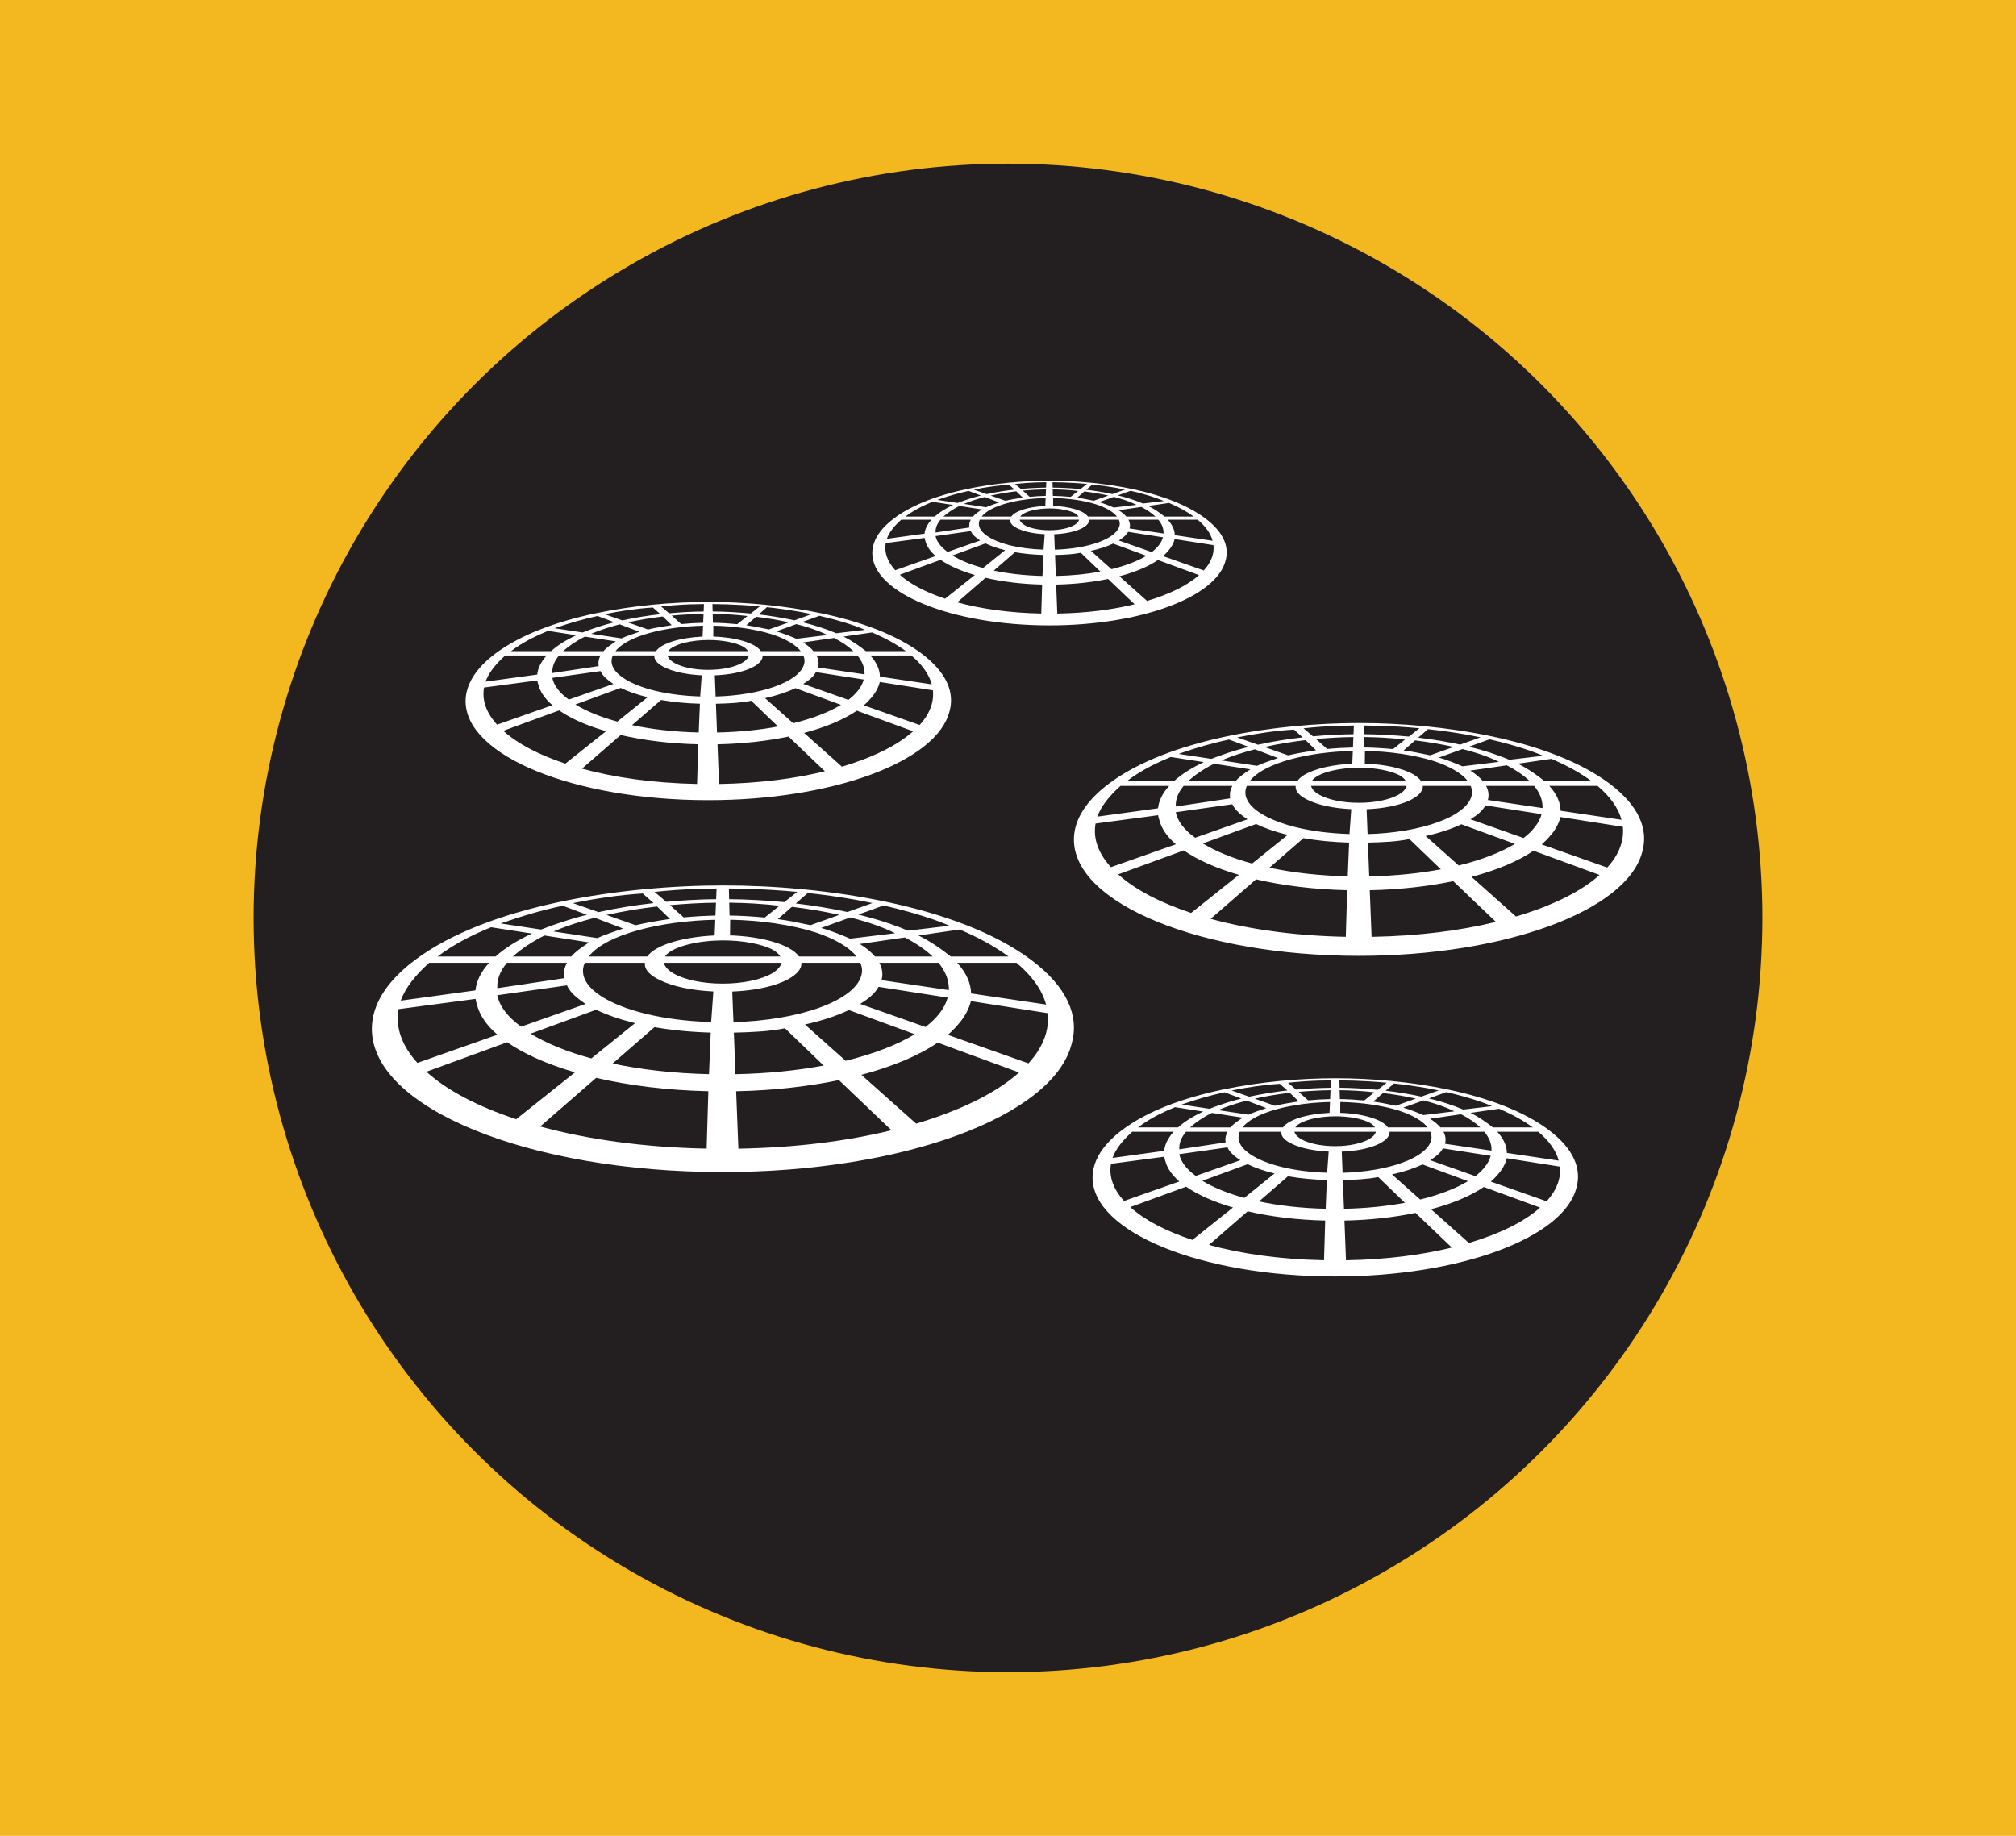 <?xml version="1.0" encoding="UTF-8"?><svg xmlns="http://www.w3.org/2000/svg" width="672" height="612" viewBox="0 0 672 612"><defs><style>.d{fill:#f3b720;}.e{fill:#fff;}.f{fill:#231f20;}</style></defs><g id="a"/><g id="b"><g id="c"><rect class="d" width="672" height="612"/><circle class="f" cx="336" cy="306" r="251.449"/><g><path class="e" d="M357.237,347.897l.003-.011c2.543-9.168-1.443-18.813-13.431-27.817-24.496-18.398-69.229-24.898-102.654-24.898-33.639,0-78.372,6.5-102.868,24.898-2.032,1.526-3.831,3.071-5.41,4.628l-.003,.003c-.294,.29-.579,.581-.858,.871-.11,.114-.219,.228-.327,.342-.139,.148-.273,.297-.408,.445-4.731,5.184-7.325,10.793-7.325,16.65,0,26.354,52.357,47.718,116.943,47.718,60.446,0,110.177-18.713,116.305-42.716l.032-.116Zm-201.987-34.919c.192-.101,.387-.199,.581-.299,2.46-1.246,5.09-2.436,7.87-3.567l13.592,2.106c-4.752,2.208-8.881,4.753-12.124,7.658h-19.303c2.779-2.126,5.919-4.08,9.334-5.872l.051-.027Zm12.753-5.524c6.137-2.124,12.858-4.09,19.573-5.513l8.079,3.017c-5.47,1.359-10.643,3.114-15.316,4.928l-13.414-2.032c.358-.134,.715-.268,1.077-.4Zm89.244-10.79c2.788,.172,5.625,.386,8.511,.649l-4.321,3.423c-6.322-.599-12.496-.921-18.392-.981l-.088-3.565c4.846,.035,9.616,.195,14.29,.473Zm-57.766,7.403l-8.484-2.992c7.635-1.569,15.485-2.734,23.241-3.222l3.624,3.201c-6.245,.705-12.45,1.706-18.381,3.012Zm85.765-4.113c1.891,.34,3.751,.703,5.582,1.084l-8.37,2.991c-5.556-1.216-11.354-2.163-17.195-2.852l3.997-3.487c5.326,.577,10.688,1.328,15.986,2.264Zm26.264,6.692c1.697,.615,3.366,1.267,4.998,1.965l-13.86,1.645c-4.992-2.132-10.594-3.914-16.534-5.375l8.415-3.035c6.048,1.383,11.733,2.992,16.981,4.799Zm24.68,12.23h-19.261c-2.933-2.343-6.59-4.96-10.776-7.016l13.764-1.993c6.333,2.701,11.816,5.727,16.273,9.009Zm-46.337-11.184c.287,.093,.572,.188,.856,.284,.247,.083,.495,.166,.739,.251,2.429,.847,4.75,1.794,6.929,2.877l-14.989,1.824c-2.829-1.223-6.097-2.567-9.66-3.581l9.701-3.499c1.974,.5,3.9,1.04,5.771,1.631,.219,.07,.436,.141,.653,.212Zm21.033,11.184h-19.217c-1.282-1.518-2.997-2.913-5.056-4.186l14.994-2.171c3.757,1.946,6.887,4.08,9.278,6.357Zm-42.57,22.656c5.705-1.261,10.647-2.906,14.646-4.814l21.966,8.055c-5.843,3.525-13.674,6.572-23.04,8.862l-13.572-12.103Zm6.241,13.679c-8.825,1.654-18.726,2.679-29.399,2.889l-.54-13.859c6.041-.143,11.724-.371,17.038-1.45l12.901,12.419Zm-19.633-49.337c-4.016-.382-7.901-.606-11.745-.666l-.106-4.291c5.469,.06,11.119,.365,16.748,1.03l-4.897,3.927Zm9.055-3.578c5.399,.655,10.73,1.548,15.815,2.685l-9.624,3.439c-3.455-.727-7.123-1.501-10.903-2.012l4.713-4.112Zm-49.089,35.584l-.093-.023c-8.588-2.159-15.144-5.358-18.378-9.115-2.08-2.452-2.685-5.104-1.501-7.78h20.035c-.01,.15-.009,.3,.001,.449l-.001,.017c0,2.045,1.974,3.93,5.292,5.441,4.011,1.917,10.093,3.304,17.538,3.65l-.733,10.204c-8.068-.243-15.387-1.214-21.599-2.707-.188-.045-.376-.091-.561-.137Zm70.622-19.004h-19.161c-2.813-4.036-12.508-6.703-23.006-7.046l.045-5.222c10.031,.181,20.267,1.626,28.39,4.196,6.432,2.131,11.26,4.915,13.733,8.072Zm-65.009-3.47c-.162,.073-.322,.147-.477,.222-.065,.031-.127,.063-.191,.095-.169,.084-.335,.169-.496,.255-.053,.028-.105,.056-.157,.085-.17,.093-.335,.187-.496,.282-.041,.024-.083,.048-.123,.072-.178,.107-.35,.216-.517,.327-.02,.013-.041,.026-.061,.04-.172,.116-.337,.233-.495,.352-.101,.076-.196,.153-.291,.23-.047,.038-.095,.075-.141,.113-.123,.102-.239,.206-.352,.31l-.019,.017c-.375,.348-.698,.705-.955,1.071h-19.518c5.964-7.53,24.267-11.869,42.209-12.257l-.216,5.232c-2.66,.125-5.261,.391-7.704,.784-.171,.027-.339,.055-.508,.083-.065,.011-.131,.022-.196,.033-3.647,.619-6.825,1.532-9.295,2.654Zm1.698,2.777c2.973-2.844,10.667-4.678,18.955-4.678,6.532,0,12.797,1.195,16.533,3.153,1.112,.675,1.945,1.422,2.436,2.219h-38.451c.145-.236,.323-.467,.526-.693Zm-.935,2.78h39.268c-.338,1.316-1.499,2.536-3.283,3.576-3.55,2.033-9.549,3.368-16.351,3.368s-12.801-1.336-16.351-3.368c-1.784-1.04-2.945-2.26-3.283-3.576Zm23.216,19.779l-.397-10.196c13.951-.559,23.368-4.926,23.058-9.583h19.631c.364,.846,.565,1.711,.587,2.593-.192,8.603-17.092,15.717-39.174,17.036-1.217,.067-2.452,.117-3.706,.149Zm-6.002-35.524c-3.229,.067-7.085,.272-10.594,.609l-4.579-4.089c5.378-.481,10.33-.752,15.351-.818l-.178,4.298Zm-15.156,1.131c-3.973,.593-7.796,1.219-11.454,2.087l-9.706-3.423c5.412-1.216,11.104-2.158,16.863-2.829l4.297,4.165Zm-15.607,3.192c-3.139,1.099-6.039,1.984-8.594,3.19l-14.627-2.216c4.17-1.777,8.821-3.295,13.768-4.566l9.453,3.592Zm-11.359,4.631c-2.13,1.41-4.472,2.977-5.93,4.704h-19.485c2.771-2.458,6.367-4.97,10.562-7.006l14.854,2.302Zm-7.376,6.791c-.925,1.725-1.194,3.446-.876,5.126l-22.333,3.343c-.18-2.957,.933-5.725,3.21-8.47h20Zm-.006,7.526c.808,1.732,2.104,3.107,3.824,4.458,.619,.502,1.298,.993,2.029,1.471,.125,.086,.25,.171,.379,.257l-21.495,7.57c-4.529-3.24-7.19-6.793-7.965-10.476l23.228-3.28Zm9.752,8.117c3.476,1.688,7.695,3.16,12.479,4.351,.16,.041,.314,.085,.475,.125l-14.571,11.754c-8.16-2.223-15.016-5.041-20.238-8.246l21.855-7.984Zm19.427,5.81c5.751,1.003,12.079,1.635,18.752,1.813l-.573,13.861c-11.807-.267-22.655-1.534-32.132-3.544l13.953-12.13Zm90.34-.055l-21.772-7.687c2.813-1.759,4.902-3.443,6.125-5.697l23.043,3.587c-.934,3.488-3.5,6.791-7.396,9.797Zm-14.656-15.612c.534-1.811,.323-3.835-.723-5.787h19.723c2.239,2.726,3.447,5.626,3.447,8.635,0,.16-.009,.319-.016,.478l-22.431-3.326Zm-135.359,3.413l-24.895,3.423c1.478-4.242,4.873-8.49,9.491-12.622h19.974c-2.79,3.056-4.263,6.149-4.57,9.2Zm.027,2.836c.114,.634,.277,1.273,.481,1.914,.87,3.54,3.22,6.912,6.811,10.021l-26.663,9.398c-5.132-5.649-7.405-11.748-6.296-17.917l25.666-3.416Zm10.55,14.448c5.659,3.929,13.382,7.348,22.606,10.03l-19.61,15.635c-12.911-4.296-23.064-9.614-29.918-15.83l26.923-9.835Zm11.006,28.086l18.656-16.218c11.049,2.57,23.775,4.161,37.389,4.465l-.568,19.134c-21.168-.419-39.909-3.12-55.477-7.38Zm99.582-15.462l17.506,16.722c-14.56,3.571-31.654,5.796-51.024,6.133l-.746-19.139c12.34-.258,23.956-1.573,34.264-3.716Zm7.487-1.761c10.453-2.765,19.18-6.442,25.431-10.737l27.132,9.95c-7.453,6.701-19.366,12.62-34.316,17.059l-18.247-16.271Zm31.918-37.346h19.791c5.107,4.298,8.509,8.984,9.849,13.919l-25-3.707c-.054-3.377-1.54-6.818-4.639-10.212Zm-80.195-24.772l-.147,3.567c-5.413,.064-11.02,.35-16.644,.868l-3.873-3.29c4.864-.542,9.665-.861,14.33-1.029,2.095-.063,4.208-.1,6.334-.116Zm103.961,58.289l-26.877-9.49c1.181-1.016,2.224-2.062,3.131-3.132,2.35-2.551,3.887-5.362,4.563-8.117l25.599,4.013c.067,.625,.102,1.253,.102,1.885,0,4.309-1.571,8.47-4.482,12.399-.622,.822-1.296,1.637-2.035,2.442Z"/><path class="e" d="M547.447,283.859l.002-.009c2.065-7.446-1.172-15.28-10.909-22.593-19.896-14.943-56.229-20.223-83.377-20.223-27.322,0-63.655,5.28-83.551,20.223-1.65,1.24-3.111,2.494-4.394,3.759l-.003,.003c-.239,.236-.471,.471-.697,.708-.089,.092-.178,.185-.265,.278-.113,.12-.222,.241-.332,.362-3.843,4.211-5.949,8.766-5.949,13.524,0,21.405,42.525,38.758,94.983,38.758,49.095,0,89.487-15.199,94.465-34.695l.026-.094Zm-164.057-28.362c.156-.082,.314-.162,.472-.243,1.998-1.012,4.134-1.979,6.392-2.897l11.04,1.711c-3.86,1.793-7.213,3.86-9.848,6.22h-15.679c2.257-1.726,4.808-3.314,7.581-4.769l.042-.022Zm10.358-4.486c4.984-1.726,10.444-3.322,15.897-4.478l6.562,2.451c-4.442,1.104-8.645,2.529-12.44,4.003l-10.895-1.65c.291-.109,.581-.218,.875-.325Zm72.485-8.764c2.264,.139,4.569,.314,6.913,.527l-3.51,2.78c-5.134-.487-10.15-.748-14.938-.797l-.072-2.895c3.936,.029,7.81,.158,11.607,.384Zm-46.919,6.013l-6.891-2.43c6.201-1.274,12.578-2.221,18.876-2.617l2.944,2.6c-5.072,.573-10.113,1.386-14.929,2.446Zm69.66-3.341c1.536,.276,3.046,.571,4.534,.881l-6.798,2.43c-4.513-.988-9.222-1.757-13.966-2.317l3.247-2.833c4.326,.469,8.681,1.079,12.984,1.839Zm21.332,5.436c1.379,.5,2.734,1.029,4.059,1.596l-11.258,1.336c-4.055-1.731-8.605-3.179-13.429-4.366l6.835-2.465c4.913,1.123,9.53,2.43,13.792,3.898Zm20.046,9.934h-15.644c-2.382-1.903-5.352-4.029-8.753-5.698l11.18-1.619c5.144,2.194,9.597,4.651,13.217,7.317Zm-37.635-9.084c.233,.076,.465,.153,.695,.231,.201,.068,.402,.135,.6,.204,1.973,.688,3.858,1.457,5.628,2.337l-12.174,1.482c-2.298-.994-4.952-2.085-7.846-2.908l7.879-2.842c1.603,.406,3.168,.845,4.687,1.325,.178,.057,.354,.115,.53,.172Zm17.084,9.084h-15.608c-1.041-1.233-2.434-2.366-4.106-3.4l12.178-1.764c3.051,1.581,5.594,3.314,7.536,5.164Zm-34.576,18.402c4.634-1.025,8.648-2.36,11.896-3.91l17.841,6.542c-4.745,2.863-11.106,5.338-18.713,7.198l-11.024-9.83Zm5.069,11.11c-7.168,1.343-15.21,2.176-23.878,2.347l-.438-11.257c4.907-.116,9.523-.302,13.838-1.177l10.478,10.087Zm-15.946-40.072c-3.262-.31-6.418-.492-9.539-.541l-.086-3.485c4.442,.049,9.031,.297,13.603,.837l-3.977,3.189Zm7.354-2.906c4.385,.532,8.715,1.258,12.845,2.181l-7.817,2.793c-2.807-.59-5.786-1.219-8.856-1.634l3.828-3.34Zm-39.871,28.902l-.075-.019c-6.975-1.754-12.3-4.352-14.927-7.403-1.69-1.992-2.181-4.146-1.219-6.319h16.273c-.008,.122-.007,.243,.001,.365l-.001,.014c0,1.661,1.603,3.192,4.298,4.419,3.258,1.557,8.198,2.684,14.245,2.965l-.595,8.288c-6.553-.197-12.497-.986-17.544-2.198-.152-.037-.305-.074-.456-.111Zm57.36-15.435h-15.563c-2.285-3.278-10.159-5.444-18.686-5.723l.037-4.241c8.148,.147,16.461,1.321,23.058,3.408,5.224,1.731,9.145,3.992,11.154,6.556Zm-52.801-2.818c-.131,.059-.261,.119-.388,.18-.053,.025-.103,.051-.155,.077-.137,.068-.272,.137-.403,.207-.043,.023-.085,.046-.127,.069-.138,.075-.272,.152-.403,.229-.033,.02-.067,.039-.1,.059-.144,.087-.284,.176-.42,.266-.016,.011-.034,.021-.05,.032-.139,.094-.274,.189-.402,.286-.082,.061-.159,.124-.237,.186-.038,.031-.077,.061-.114,.092-.1,.083-.194,.167-.286,.252l-.015,.014c-.304,.282-.567,.572-.775,.87h-15.853c4.844-6.116,19.71-9.64,34.282-9.956l-.176,4.25c-2.161,.102-4.273,.318-6.257,.637-.139,.022-.275,.045-.413,.068-.053,.009-.106,.018-.159,.027-2.962,.502-5.543,1.244-7.55,2.156Zm1.379,2.255c2.415-2.31,8.664-3.8,15.396-3.8,5.305,0,10.394,.971,13.428,2.561,.903,.548,1.58,1.155,1.979,1.802h-31.23c.118-.191,.262-.379,.427-.563Zm-.759,2.258h31.894c-.274,1.069-1.217,2.06-2.666,2.905-2.884,1.651-7.755,2.736-13.281,2.736s-10.397-1.085-13.281-2.736c-1.449-.845-2.392-1.836-2.666-2.905Zm18.857,16.065l-.322-8.281c11.331-.454,18.98-4.001,18.728-7.783h15.944c.296,.687,.459,1.39,.477,2.106-.156,6.988-13.883,12.766-31.818,13.837-.988,.054-1.992,.095-3.01,.121Zm-4.875-28.853c-2.622,.054-5.755,.221-8.605,.494l-3.719-3.321c4.368-.391,8.39-.611,12.468-.664l-.144,3.491Zm-12.31,.918c-3.227,.482-6.332,.99-9.303,1.695l-7.883-2.78c4.396-.988,9.018-1.753,13.696-2.298l3.49,3.382Zm-12.676,2.593c-2.549,.893-4.905,1.611-6.98,2.591l-11.88-1.8c3.387-1.443,7.165-2.676,11.182-3.709l7.678,2.917Zm-9.226,3.762c-1.73,1.145-3.632,2.418-4.817,3.821h-15.826c2.251-1.996,5.171-4.037,8.578-5.69l12.065,1.869Zm-5.991,5.516c-.751,1.401-.97,2.799-.712,4.164l-18.139,2.715c-.146-2.402,.757-4.65,2.607-6.879h16.244Zm-.005,6.113c.657,1.407,1.709,2.523,3.106,3.621,.503,.408,1.054,.806,1.648,1.195,.102,.069,.203,.139,.308,.209l-17.459,6.148c-3.678-2.632-5.84-5.517-6.47-8.508l18.866-2.664Zm7.92,6.593c2.823,1.371,6.25,2.566,10.136,3.534,.13,.034,.255,.069,.386,.102l-11.835,9.547c-6.628-1.806-12.196-4.095-16.438-6.698l17.751-6.485Zm15.779,4.719c4.671,.815,9.81,1.328,15.231,1.472l-.466,11.258c-9.59-.217-18.401-1.246-26.098-2.878l11.333-9.852Zm73.375-.044l-17.684-6.244c2.285-1.429,3.981-2.797,4.975-4.627l18.716,2.913c-.758,2.833-2.843,5.516-6.007,7.957Zm-11.903-12.681c.433-1.471,.262-3.115-.587-4.7h16.019c1.818,2.214,2.8,4.57,2.8,7.013,0,.13-.007,.259-.013,.388l-18.219-2.701Zm-109.941,2.772l-20.22,2.78c1.2-3.445,3.958-6.895,7.709-10.252h16.223c-2.266,2.482-3.463,4.994-3.712,7.472Zm.022,2.303c.092,.515,.225,1.034,.391,1.555,.706,2.876,2.615,5.614,5.532,8.139l-21.656,7.633c-4.168-4.589-6.015-9.541-5.113-14.552l20.846-2.775Zm8.569,11.735c4.596,3.191,10.869,5.968,18.361,8.147l-15.928,12.699c-10.487-3.49-18.733-7.808-24.3-12.857l21.867-7.989Zm8.939,22.812l15.153-13.173c8.974,2.087,19.31,3.38,30.368,3.627l-.461,15.541c-17.193-.34-32.415-2.534-45.06-5.994Zm80.882-12.558l14.218,13.582c-11.826,2.9-25.71,4.707-41.443,4.981l-.606-15.545c10.023-.209,19.458-1.277,27.83-3.018Zm6.081-1.43c8.49-2.246,15.579-5.233,20.656-8.721l22.037,8.081c-6.054,5.443-15.73,10.25-27.872,13.855l-14.82-13.216Zm25.924-30.333h16.074c4.148,3.491,6.911,7.297,7.999,11.305l-20.306-3.011c-.044-2.743-1.251-5.538-3.768-8.295Zm-65.135-20.12l-.12,2.897c-4.397,.052-8.951,.284-13.518,.705l-3.146-2.672c3.951-.44,7.85-.699,11.639-.836,1.702-.051,3.418-.081,5.145-.094Zm84.439,47.343l-21.83-7.708c.959-.826,1.806-1.675,2.543-2.543,1.909-2.072,3.157-4.355,3.706-6.593l20.792,3.259c.054,.508,.083,1.018,.083,1.531,0,3.5-1.276,6.879-3.64,10.071-.505,.668-1.052,1.329-1.653,1.983Z"/><path class="e" d="M525.495,395.911l.002-.008c1.758-6.34-.998-13.009-9.287-19.235-16.938-12.722-47.871-17.217-70.983-17.217-23.26,0-54.193,4.495-71.131,17.217-1.405,1.055-2.649,2.123-3.741,3.2l-.002,.002c-.203,.201-.401,.401-.593,.603-.076,.079-.151,.158-.226,.237-.096,.103-.189,.205-.282,.308-3.272,3.585-5.065,7.463-5.065,11.513,0,18.223,36.204,32.996,80.864,32.996,41.797,0,76.185-12.94,80.423-29.537l.022-.08Zm-139.67-24.146c.133-.07,.268-.138,.402-.207,1.701-.862,3.519-1.685,5.442-2.466l9.399,1.456c-3.286,1.527-6.141,3.287-8.384,5.295h-13.348c1.921-1.47,4.093-2.821,6.454-4.06l.036-.018Zm8.818-3.82c4.243-1.469,8.891-2.828,13.534-3.812l5.587,2.086c-3.782,.94-7.36,2.153-10.59,3.408l-9.275-1.405c.247-.093,.495-.185,.745-.277Zm61.71-7.461c1.928,.119,3.89,.267,5.885,.449l-2.988,2.367c-4.371-.414-8.641-.637-12.718-.678l-.061-2.465c3.351,.025,6.649,.135,9.882,.327Zm-39.944,5.119l-5.867-2.069c5.279-1.085,10.708-1.891,16.07-2.228l2.506,2.213c-4.318,.488-8.609,1.18-12.71,2.083Zm59.305-2.844c1.307,.235,2.594,.486,3.86,.75l-5.788,2.068c-3.842-.841-7.851-1.496-11.89-1.972l2.764-2.412c3.683,.399,7.391,.918,11.054,1.566Zm18.161,4.628c1.174,.425,2.328,.876,3.456,1.359l-9.584,1.137c-3.452-1.474-7.326-2.707-11.433-3.717l5.819-2.098c4.182,.956,8.113,2.069,11.742,3.319Zm17.066,8.457h-13.319c-2.028-1.62-4.557-3.43-7.452-4.851l9.518-1.378c4.379,1.868,8.171,3.96,11.253,6.229Zm-32.041-7.733c.198,.065,.396,.13,.592,.196,.171,.058,.342,.115,.511,.173,1.68,.586,3.284,1.241,4.791,1.99l-10.364,1.261c-1.956-.846-4.216-1.775-6.68-2.476l6.708-2.419c1.365,.346,2.697,.719,3.99,1.128,.152,.048,.301,.098,.452,.147Zm14.544,7.733h-13.288c-.886-1.049-2.072-2.014-3.496-2.895l10.368-1.501c2.598,1.346,4.762,2.821,6.416,4.396Zm-29.436,15.666c3.945-.872,7.362-2.01,10.127-3.329l15.189,5.57c-4.04,2.437-9.455,4.544-15.932,6.128l-9.385-8.369Zm4.316,9.459c-6.102,1.144-12.949,1.853-20.329,1.998l-.373-9.583c4.177-.099,8.107-.257,11.781-1.002l8.921,8.588Zm-13.576-34.116c-2.777-.264-5.464-.419-8.121-.461l-.074-2.967c3.782,.042,7.689,.253,11.581,.713l-3.386,2.715Zm6.261-2.474c3.734,.453,7.42,1.071,10.935,1.857l-6.655,2.378c-2.389-.502-4.926-1.038-7.54-1.391l3.259-2.843Zm-33.944,24.606l-.064-.016c-5.938-1.493-10.472-3.705-12.708-6.303-1.438-1.696-1.857-3.529-1.038-5.38h13.854c-.007,.104-.006,.207,.001,.31l-.001,.012c0,1.414,1.365,2.718,3.66,3.762,2.773,1.325,6.979,2.285,12.127,2.524l-.507,7.056c-5.579-.168-10.64-.84-14.936-1.871-.13-.031-.26-.063-.388-.095Zm48.834-13.141h-13.25c-1.945-2.791-8.649-4.635-15.909-4.872l.031-3.611c6.937,.125,14.014,1.124,19.631,2.901,4.447,1.474,7.786,3.399,9.496,5.582Zm-44.953-2.399c-.112,.051-.222,.101-.33,.153-.045,.022-.088,.044-.132,.066-.117,.058-.232,.117-.343,.176-.036,.019-.072,.039-.108,.058-.117,.064-.232,.129-.343,.195-.028,.017-.057,.033-.085,.05-.123,.074-.242,.15-.357,.226l-.042,.027c-.119,.08-.233,.161-.343,.243-.07,.052-.135,.106-.202,.159-.032,.026-.066,.052-.097,.078-.085,.071-.165,.142-.243,.214l-.013,.012c-.259,.24-.483,.487-.66,.741h-13.497c4.124-5.207,16.78-8.207,29.186-8.476l-.149,3.618c-1.84,.086-3.638,.271-5.327,.542-.118,.018-.234,.038-.351,.058-.045,.008-.091,.015-.136,.023-2.522,.428-4.719,1.059-6.427,1.835Zm1.174,1.92c2.056-1.967,7.376-3.235,13.107-3.235,4.516,0,8.849,.826,11.432,2.18,.769,.467,1.345,.983,1.685,1.534h-26.588c.1-.163,.223-.323,.364-.479Zm-.646,1.922h27.153c-.234,.91-1.036,1.754-2.27,2.473-2.455,1.405-6.603,2.329-11.306,2.329s-8.851-.924-11.306-2.329c-1.234-.719-2.036-1.563-2.27-2.473Zm16.054,13.677l-.274-7.05c9.647-.386,16.159-3.406,15.944-6.626h13.574c.252,.585,.391,1.183,.406,1.793-.133,5.949-11.819,10.868-27.088,11.78-.842,.046-1.696,.081-2.562,.103Zm-4.15-24.564c-2.233,.046-4.899,.188-7.326,.421l-3.166-2.828c3.719-.333,7.143-.52,10.615-.565l-.123,2.972Zm-10.48,.782c-2.747,.41-5.391,.843-7.92,1.443l-6.712-2.367c3.742-.841,7.678-1.492,11.66-1.956l2.971,2.88Zm-10.792,2.208c-2.17,.76-4.176,1.372-5.943,2.206l-10.114-1.532c2.883-1.228,6.099-2.278,9.52-3.158l6.537,2.484Zm-7.855,3.202c-1.473,.975-3.092,2.059-4.101,3.253h-13.474c1.916-1.7,4.403-3.437,7.303-4.844l10.271,1.591Zm-5.1,4.696c-.64,1.193-.826,2.383-.606,3.545l-15.443,2.312c-.124-2.045,.645-3.958,2.22-5.856h13.829Zm-.004,5.204c.559,1.198,1.455,2.148,2.644,3.082,.428,.347,.898,.686,1.403,1.017,.087,.059,.173,.118,.262,.178l-14.863,5.234c-3.131-2.241-4.971-4.697-5.508-7.244l16.062-2.268Zm6.743,5.613c2.404,1.167,5.321,2.185,8.629,3.009,.11,.029,.217,.058,.328,.087l-10.076,8.128c-5.643-1.537-10.383-3.486-13.994-5.702l15.112-5.521Zm13.433,4.018c3.977,.694,8.352,1.131,12.967,1.254l-.397,9.585c-8.164-.185-15.666-1.061-22.219-2.451l9.649-8.388Zm62.468-.038l-15.055-5.316c1.945-1.216,3.389-2.381,4.235-3.939l15.934,2.48c-.646,2.412-2.42,4.696-5.114,6.775Zm-10.134-10.796c.369-1.252,.223-2.652-.5-4.001h13.638c1.548,1.885,2.384,3.891,2.384,5.971,0,.11-.006,.22-.011,.33l-15.511-2.3Zm-93.598,2.36l-17.214,2.367c1.022-2.933,3.37-5.87,6.563-8.728h13.812c-1.929,2.113-2.948,4.252-3.16,6.361Zm.019,1.961c.079,.439,.192,.88,.333,1.323,.601,2.448,2.226,4.78,4.71,6.929l-18.437,6.498c-3.549-3.906-5.121-8.123-4.353-12.389l17.748-2.362Zm7.295,9.99c3.913,2.717,9.253,5.081,15.632,6.936l-13.56,10.811c-8.928-2.971-15.948-6.648-20.688-10.946l18.617-6.801Zm7.61,19.421l12.9-11.215c7.64,1.777,16.44,2.877,25.854,3.087l-.393,13.23c-14.637-.29-27.597-2.158-38.362-5.103Zm68.859-10.691l12.105,11.563c-10.068,2.469-21.888,4.008-35.282,4.241l-.515-13.234c8.533-.178,16.565-1.087,23.693-2.57Zm5.177-1.218c7.228-1.912,13.263-4.455,17.585-7.424l18.761,6.88c-5.154,4.634-13.392,8.727-23.729,11.796l-12.617-11.251Zm22.07-25.824h13.685c3.531,2.972,5.884,6.212,6.81,9.625l-17.287-2.563c-.038-2.335-1.065-4.715-3.208-7.062Zm-55.453-17.129l-.102,2.467c-3.743,.044-7.62,.242-11.509,.6l-2.678-2.275c3.364-.374,6.683-.595,9.909-.711,1.449-.044,2.91-.069,4.38-.08Zm71.887,40.306l-18.585-6.562c.816-.703,1.538-1.426,2.165-2.165,1.625-1.764,2.688-3.708,3.155-5.613l17.701,2.775c.046,.432,.07,.867,.07,1.304,0,2.979-1.086,5.857-3.099,8.574-.43,.568-.896,1.132-1.407,1.688Z"/><path class="e" d="M316.508,237.132l.002-.008c1.758-6.34-.998-13.009-9.287-19.235-16.938-12.722-47.871-17.217-70.983-17.217-23.26,0-54.193,4.495-71.131,17.217-1.405,1.055-2.649,2.123-3.741,3.2l-.002,.002c-.203,.201-.401,.401-.593,.603-.076,.079-.151,.158-.226,.237-.096,.103-.189,.205-.282,.308-3.272,3.585-5.065,7.463-5.065,11.513,0,18.223,36.204,32.996,80.864,32.996,41.797,0,76.185-12.94,80.423-29.537l.022-.08Zm-139.67-24.146c.133-.07,.268-.138,.402-.207,1.701-.862,3.519-1.685,5.442-2.466l9.399,1.456c-3.286,1.527-6.141,3.287-8.384,5.295h-13.348c1.921-1.47,4.093-2.821,6.454-4.06l.036-.018Zm8.818-3.82c4.243-1.469,8.891-2.828,13.534-3.812l5.587,2.086c-3.782,.94-7.36,2.153-10.59,3.408l-9.275-1.405c.247-.093,.495-.185,.745-.277Zm61.71-7.461c1.928,.119,3.89,.267,5.885,.449l-2.988,2.367c-4.371-.414-8.641-.637-12.718-.678l-.061-2.465c3.351,.025,6.649,.135,9.882,.327Zm-39.944,5.119l-5.867-2.069c5.279-1.085,10.708-1.891,16.07-2.228l2.506,2.213c-4.318,.488-8.609,1.18-12.71,2.083Zm59.305-2.844c1.307,.235,2.594,.486,3.86,.75l-5.788,2.068c-3.842-.841-7.851-1.496-11.89-1.972l2.764-2.412c3.683,.399,7.391,.918,11.054,1.566Zm18.161,4.628c1.174,.425,2.328,.876,3.456,1.359l-9.584,1.137c-3.452-1.474-7.326-2.707-11.433-3.717l5.819-2.098c4.182,.956,8.113,2.069,11.742,3.319Zm17.066,8.457h-13.319c-2.028-1.62-4.557-3.43-7.452-4.851l9.518-1.378c4.379,1.868,8.171,3.96,11.253,6.229Zm-32.041-7.733c.198,.065,.396,.13,.592,.196,.171,.058,.342,.115,.511,.173,1.68,.586,3.284,1.241,4.791,1.99l-10.364,1.261c-1.956-.846-4.216-1.775-6.68-2.476l6.708-2.419c1.365,.346,2.697,.719,3.99,1.128,.152,.048,.301,.098,.452,.147Zm14.544,7.733h-13.288c-.886-1.049-2.072-2.014-3.496-2.895l10.368-1.501c2.598,1.346,4.762,2.821,6.416,4.396Zm-29.436,15.666c3.945-.872,7.362-2.01,10.127-3.329l15.189,5.57c-4.04,2.437-9.455,4.544-15.932,6.128l-9.385-8.369Zm4.316,9.459c-6.102,1.144-12.949,1.853-20.329,1.998l-.373-9.583c4.177-.099,8.107-.257,11.781-1.002l8.921,8.588Zm-13.576-34.116c-2.777-.264-5.464-.419-8.121-.461l-.074-2.967c3.782,.042,7.689,.253,11.581,.713l-3.386,2.715Zm6.261-2.474c3.734,.453,7.42,1.071,10.935,1.857l-6.655,2.378c-2.389-.502-4.926-1.038-7.54-1.391l3.259-2.843Zm-33.944,24.606l-.064-.016c-5.938-1.493-10.472-3.705-12.708-6.303-1.438-1.696-1.857-3.529-1.038-5.38h13.854c-.007,.104-.006,.207,.001,.31l-.001,.012c0,1.414,1.365,2.718,3.66,3.762,2.773,1.325,6.979,2.285,12.127,2.524l-.507,7.056c-5.579-.168-10.64-.84-14.936-1.871-.13-.031-.26-.063-.388-.095Zm48.834-13.141h-13.25c-1.945-2.791-8.649-4.635-15.909-4.872l.031-3.611c6.937,.125,14.014,1.124,19.631,2.901,4.447,1.474,7.786,3.399,9.496,5.582Zm-44.953-2.399c-.112,.051-.222,.101-.33,.153-.045,.022-.088,.044-.132,.066-.117,.058-.232,.117-.343,.176-.036,.019-.072,.039-.108,.058-.117,.064-.232,.129-.343,.195-.028,.017-.057,.033-.085,.05-.123,.074-.242,.15-.357,.226l-.042,.027c-.119,.08-.233,.161-.343,.243-.07,.052-.135,.106-.202,.159-.032,.026-.066,.052-.097,.078-.085,.071-.165,.142-.243,.214l-.013,.012c-.259,.24-.483,.487-.66,.741h-13.497c4.124-5.207,16.78-8.207,29.186-8.476l-.149,3.618c-1.84,.086-3.638,.271-5.327,.542-.118,.018-.234,.038-.351,.058-.045,.008-.091,.015-.136,.023-2.522,.428-4.719,1.059-6.427,1.835Zm1.174,1.92c2.056-1.967,7.376-3.235,13.107-3.235,4.516,0,8.849,.826,11.432,2.18,.769,.467,1.345,.983,1.685,1.534h-26.588c.1-.163,.223-.323,.364-.479Zm-.646,1.922h27.153c-.234,.91-1.036,1.754-2.27,2.473-2.455,1.405-6.603,2.329-11.306,2.329s-8.851-.924-11.306-2.329c-1.234-.719-2.036-1.563-2.27-2.473Zm16.054,13.677l-.274-7.05c9.647-.386,16.159-3.406,15.944-6.626h13.574c.252,.585,.391,1.183,.406,1.793-.133,5.949-11.819,10.868-27.088,11.78-.842,.046-1.696,.081-2.562,.103Zm-4.15-24.564c-2.233,.046-4.899,.188-7.326,.421l-3.166-2.828c3.719-.333,7.143-.52,10.615-.565l-.123,2.972Zm-10.48,.782c-2.747,.41-5.391,.843-7.92,1.443l-6.712-2.367c3.742-.841,7.678-1.492,11.66-1.956l2.971,2.88Zm-10.792,2.208c-2.17,.76-4.176,1.372-5.943,2.206l-10.114-1.532c2.883-1.228,6.099-2.278,9.52-3.158l6.537,2.484Zm-7.855,3.202c-1.473,.975-3.092,2.059-4.101,3.253h-13.474c1.916-1.7,4.403-3.437,7.303-4.844l10.271,1.591Zm-5.1,4.696c-.64,1.193-.826,2.383-.606,3.545l-15.443,2.312c-.124-2.045,.645-3.958,2.22-5.856h13.829Zm-.004,5.204c.559,1.198,1.455,2.148,2.644,3.082,.428,.347,.898,.686,1.403,1.017,.087,.059,.173,.118,.262,.178l-14.863,5.234c-3.131-2.241-4.971-4.697-5.508-7.244l16.062-2.268Zm6.743,5.613c2.404,1.167,5.321,2.185,8.629,3.009,.11,.029,.217,.058,.328,.087l-10.076,8.128c-5.643-1.537-10.383-3.486-13.994-5.702l15.112-5.521Zm13.433,4.018c3.977,.694,8.352,1.131,12.967,1.254l-.397,9.585c-8.164-.185-15.666-1.061-22.219-2.451l9.649-8.388Zm62.468-.038l-15.055-5.316c1.945-1.216,3.389-2.381,4.235-3.939l15.934,2.48c-.646,2.412-2.42,4.696-5.114,6.775Zm-10.134-10.796c.369-1.252,.223-2.652-.5-4.001h13.638c1.548,1.885,2.384,3.891,2.384,5.971,0,.11-.006,.22-.011,.33l-15.511-2.3Zm-93.598,2.36l-17.214,2.367c1.022-2.933,3.37-5.87,6.563-8.728h13.812c-1.929,2.113-2.948,4.252-3.16,6.361Zm.019,1.961c.079,.439,.192,.88,.333,1.323,.601,2.448,2.226,4.78,4.71,6.929l-18.437,6.498c-3.549-3.906-5.121-8.123-4.353-12.389l17.748-2.362Zm7.295,9.99c3.913,2.717,9.253,5.081,15.632,6.936l-13.56,10.811c-8.928-2.971-15.948-6.648-20.688-10.946l18.617-6.801Zm7.61,19.421l12.9-11.215c7.64,1.777,16.44,2.877,25.854,3.087l-.393,13.23c-14.637-.29-27.597-2.158-38.362-5.103Zm68.859-10.691l12.105,11.563c-10.068,2.469-21.888,4.008-35.282,4.241l-.515-13.234c8.533-.178,16.565-1.087,23.693-2.57Zm5.177-1.218c7.228-1.912,13.263-4.455,17.585-7.424l18.761,6.88c-5.154,4.634-13.392,8.727-23.729,11.796l-12.617-11.251Zm22.07-25.824h13.685c3.531,2.972,5.884,6.212,6.81,9.625l-17.287-2.563c-.038-2.335-1.065-4.715-3.208-7.062Zm-55.453-17.129l-.102,2.467c-3.743,.044-7.62,.242-11.509,.6l-2.678-2.275c3.364-.374,6.683-.595,9.909-.711,1.449-.044,2.91-.069,4.38-.08Zm71.887,40.306l-18.585-6.562c.816-.703,1.538-1.426,2.165-2.165,1.625-1.764,2.688-3.708,3.155-5.613l17.701,2.775c.046,.432,.07,.867,.07,1.304,0,2.979-1.086,5.857-3.099,8.574-.43,.568-.896,1.132-1.407,1.688Z"/><path class="e" d="M408.532,186.856l.002-.006c1.284-4.628-.728-9.498-6.78-14.043-12.367-9.288-34.95-12.57-51.824-12.57-16.982,0-39.566,3.282-51.932,12.57-1.026,.77-1.934,1.55-2.731,2.337l-.002,.002c-.148,.146-.292,.293-.433,.44-.055,.058-.111,.115-.165,.173-.07,.075-.138,.15-.206,.225-2.389,2.617-3.698,5.449-3.698,8.406,0,13.305,26.432,24.09,59.038,24.09,30.516,0,55.622-9.447,58.716-21.565l.016-.058Zm-101.972-17.629c.097-.051,.195-.101,.293-.151,1.242-.629,2.57-1.23,3.973-1.801l6.862,1.063c-2.399,1.115-4.484,2.399-6.121,3.866h-9.745c1.403-1.073,2.988-2.06,4.712-2.964l.026-.013Zm6.438-2.789c3.098-1.073,6.491-2.065,9.881-2.783l4.079,1.523c-2.761,.686-5.373,1.572-7.732,2.488l-6.772-1.026c.181-.068,.361-.135,.544-.202Zm45.054-5.447c1.407,.087,2.84,.195,4.297,.328l-2.182,1.728c-3.191-.303-6.309-.465-9.285-.495l-.045-1.8c2.446,.018,4.854,.098,7.215,.239Zm-29.163,3.737l-4.283-1.51c3.855-.792,7.818-1.381,11.733-1.626l1.83,1.616c-3.152,.356-6.286,.861-9.279,1.521Zm43.298-2.076c.955,.172,1.894,.355,2.818,.547l-4.226,1.51c-2.805-.614-5.732-1.092-8.681-1.44l2.018-1.761c2.689,.291,5.396,.67,8.07,1.143Zm13.259,3.379c.857,.311,1.699,.64,2.523,.992l-6.997,.83c-2.52-1.076-5.348-1.976-8.347-2.713l4.248-1.532c3.054,.698,5.923,1.51,8.573,2.423Zm12.46,6.175h-9.724c-1.481-1.183-3.327-2.504-5.44-3.542l6.949-1.006c3.197,1.364,5.965,2.891,8.216,4.548Zm-23.393-5.646c.145,.047,.289,.095,.432,.143,.125,.042,.25,.084,.373,.127,1.226,.428,2.398,.906,3.498,1.453l-7.567,.921c-1.428-.618-3.078-1.296-4.877-1.808l4.897-1.766c.997,.252,1.969,.525,2.913,.823,.111,.035,.22,.071,.33,.107Zm10.618,5.646h-9.701c-.647-.766-1.513-1.471-2.552-2.113l7.57-1.096c1.897,.983,3.477,2.06,4.684,3.209Zm-21.491,11.438c2.88-.637,5.375-1.467,7.394-2.43l11.09,4.066c-2.95,1.779-6.903,3.318-11.632,4.474l-6.852-6.11Zm3.151,6.906c-4.455,.835-9.454,1.353-14.842,1.459l-.273-6.997c3.05-.072,5.919-.187,8.601-.732l6.513,6.27Zm-9.912-24.908c-2.028-.193-3.989-.306-5.929-.336l-.054-2.166c2.761,.03,5.613,.184,8.455,.52l-2.472,1.982Zm4.571-1.806c2.726,.331,5.417,.782,7.984,1.355l-4.859,1.736c-1.744-.367-3.596-.758-5.505-1.016l2.379-2.076Zm-24.782,17.964l-.047-.012c-4.335-1.09-7.645-2.705-9.278-4.601-1.05-1.238-1.356-2.577-.758-3.928h10.115c-.005,.076-.004,.151,.001,.227l-.001,.009c0,1.033,.996,1.984,2.672,2.747,2.025,.968,5.095,1.668,8.854,1.843l-.37,5.152c-4.073-.123-7.768-.613-10.904-1.366-.095-.023-.19-.046-.283-.069Zm35.653-9.594h-9.673c-1.42-2.038-6.315-3.384-11.615-3.557l.023-2.636c5.064,.091,10.232,.821,14.332,2.118,3.247,1.076,5.684,2.481,6.933,4.075Zm-32.82-1.752c-.082,.037-.162,.074-.241,.112-.033,.016-.064,.032-.097,.048-.085,.042-.169,.085-.251,.129l-.079,.043c-.086,.047-.169,.094-.251,.142l-.062,.036c-.09,.054-.177,.109-.261,.165l-.031,.02c-.087,.058-.17,.118-.25,.178-.051,.038-.099,.077-.147,.116-.024,.019-.048,.038-.071,.057-.062,.052-.121,.104-.177,.156l-.009,.009c-.189,.176-.352,.356-.482,.541h-9.854c3.011-3.801,12.251-5.992,21.309-6.188l-.109,2.642c-1.343,.063-2.656,.198-3.889,.396-.086,.013-.171,.028-.257,.042l-.099,.017c-1.841,.312-3.446,.773-4.693,1.34Zm.857,1.402c1.501-1.436,5.385-2.362,9.569-2.362,3.297,0,6.461,.603,8.347,1.592,.561,.341,.982,.718,1.23,1.12h-19.412c.073-.119,.163-.236,.266-.35Zm-.472,1.403h19.824c-.171,.664-.757,1.28-1.657,1.806-1.792,1.026-4.821,1.7-8.255,1.7s-6.462-.674-8.255-1.7c-.901-.525-1.487-1.141-1.657-1.806Zm11.721,9.985l-.2-5.147c7.043-.282,11.797-2.487,11.641-4.838h9.911c.184,.427,.285,.864,.296,1.309-.097,4.343-8.629,7.935-19.777,8.601-.614,.034-1.238,.059-1.871,.075Zm-3.03-17.934c-1.63,.034-3.577,.137-5.348,.307l-2.312-2.064c2.715-.243,5.215-.38,7.75-.413l-.09,2.17Zm-7.652,.571c-2.006,.299-3.936,.616-5.782,1.054l-4.9-1.728c2.732-.614,5.606-1.09,8.513-1.428l2.169,2.103Zm-7.879,1.612c-1.585,.555-3.049,1.002-4.339,1.611l-7.384-1.119c2.105-.897,4.453-1.663,6.951-2.305l4.772,1.813Zm-5.735,2.338c-1.075,.712-2.258,1.503-2.994,2.375h-9.837c1.399-1.241,3.214-2.509,5.332-3.537l7.499,1.162Zm-3.724,3.428c-.467,.871-.603,1.74-.443,2.588l-11.275,1.688c-.091-1.493,.471-2.89,1.621-4.276h10.097Zm-.003,3.8c.408,.875,1.062,1.568,1.931,2.25,.313,.254,.655,.501,1.024,.743,.063,.043,.126,.086,.191,.13l-10.852,3.821c-2.286-1.636-3.63-3.429-4.021-5.289l11.727-1.656Zm4.923,4.098c1.755,.852,3.885,1.595,6.3,2.196,.081,.021,.159,.043,.24,.063l-7.356,5.934c-4.12-1.122-7.581-2.545-10.217-4.163l11.033-4.031Zm9.808,2.933c2.904,.506,6.098,.826,9.467,.915l-.289,6.998c-5.961-.135-11.437-.774-16.222-1.789l7.044-6.124Zm45.608-.028l-10.992-3.881c1.42-.888,2.475-1.738,3.092-2.876l11.633,1.811c-.471,1.761-1.767,3.428-3.734,4.946Zm-7.399-7.882c.269-.914,.163-1.936-.365-2.921h9.957c1.13,1.376,1.74,2.841,1.74,4.359,0,.081-.005,.161-.008,.241l-11.324-1.679Zm-68.335,1.723l-12.568,1.728c.746-2.141,2.46-4.286,4.792-6.372h10.084c-1.408,1.543-2.152,3.104-2.307,4.644Zm.014,1.431c.057,.32,.14,.643,.243,.966,.439,1.787,1.625,3.49,3.439,5.059l-13.461,4.744c-2.591-2.852-3.739-5.931-3.178-9.045l12.957-1.725Zm5.326,7.294c2.857,1.984,6.756,3.709,11.412,5.064l-9.9,7.893c-6.518-2.169-11.644-4.853-15.104-7.992l13.592-4.965Zm5.556,14.179l9.418-8.188c5.578,1.298,12.003,2.101,18.876,2.254l-.287,9.659c-10.687-.212-20.148-1.575-28.008-3.726Zm50.273-7.806l8.838,8.442c-7.351,1.803-15.98,2.926-25.759,3.096l-.376-9.662c6.23-.13,12.094-.794,17.298-1.876Zm3.78-.889c5.277-1.396,9.683-3.252,12.839-5.42l13.697,5.023c-3.763,3.383-9.777,6.371-17.325,8.612l-9.212-8.215Zm16.113-18.854h9.991c2.578,2.17,4.296,4.536,4.972,7.027l-12.621-1.871c-.027-1.705-.777-3.442-2.342-5.156Zm-40.486-12.506l-.074,1.801c-2.733,.032-5.564,.176-8.403,.438l-1.955-1.661c2.456-.274,4.88-.434,7.235-.519,1.058-.032,2.124-.051,3.198-.058Zm52.484,29.427l-13.569-4.791c.596-.513,1.123-1.041,1.581-1.581,1.186-1.288,1.962-2.707,2.304-4.098l12.923,2.026c.034,.316,.051,.633,.051,.952,0,2.175-.793,4.276-2.263,6.26-.314,.415-.654,.826-1.027,1.233Z"/></g></g></g></svg>